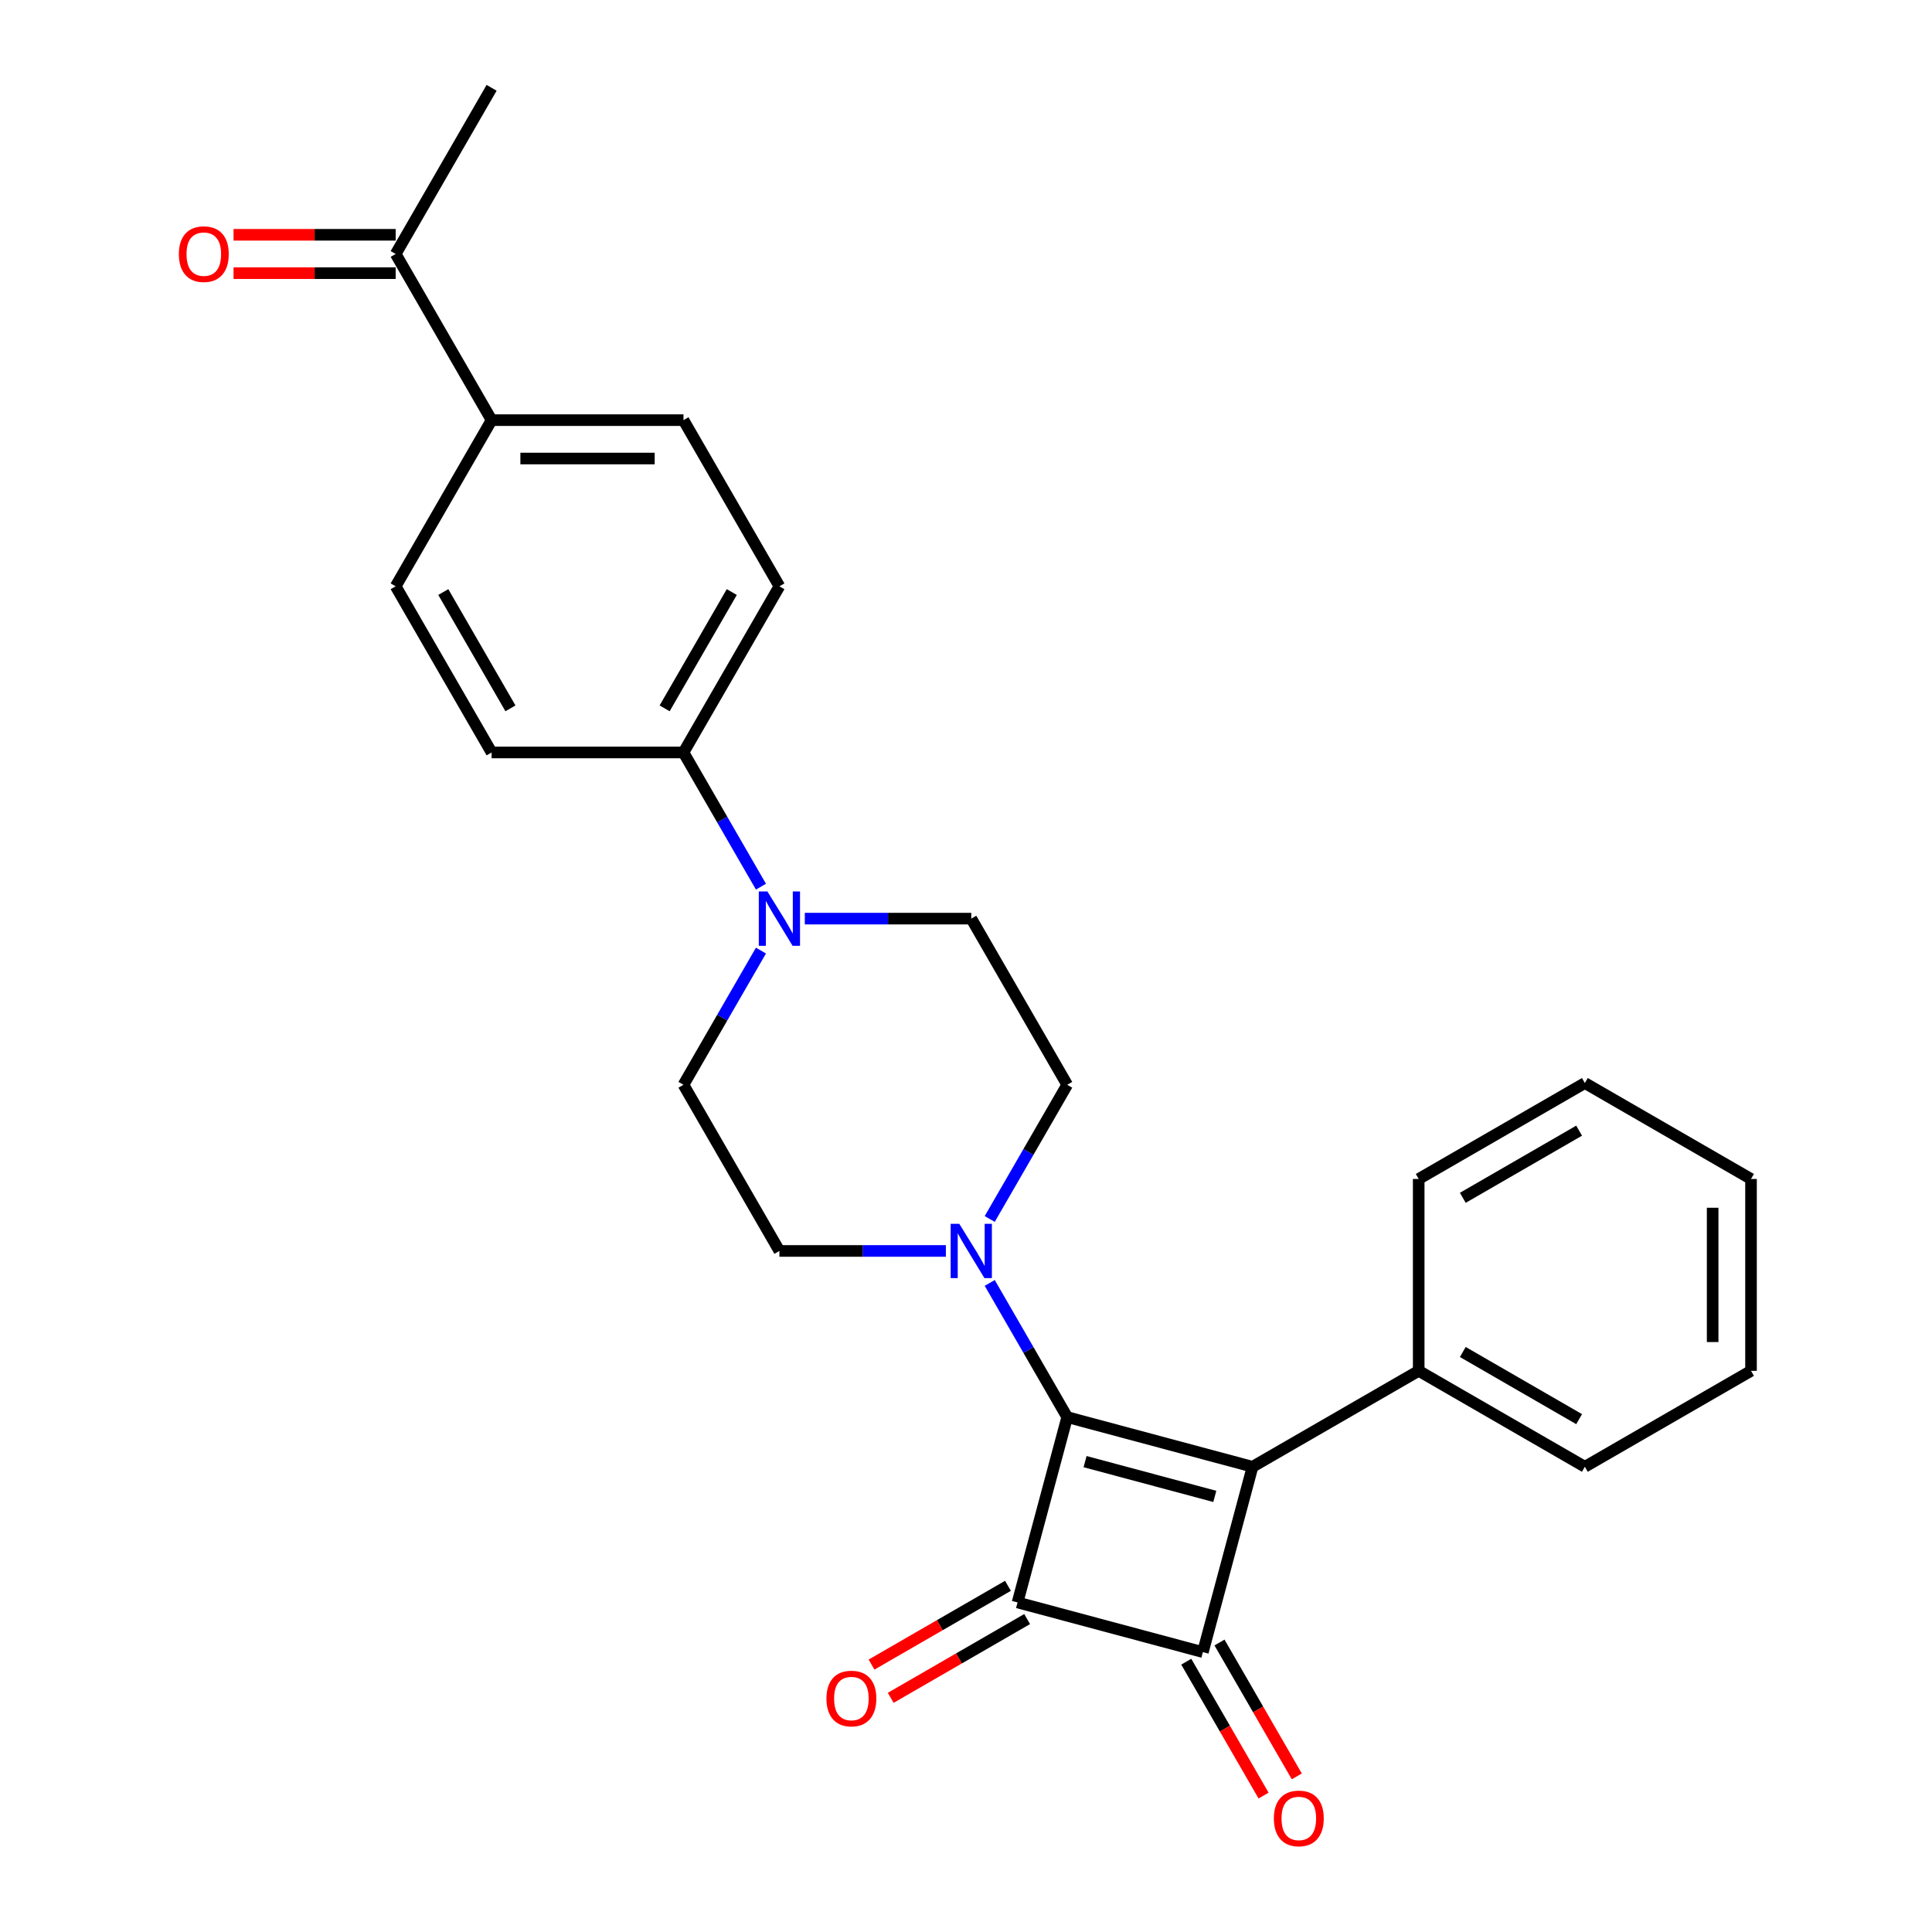 <?xml version='1.0' encoding='iso-8859-1'?>
<svg version='1.1' baseProfile='full'
              xmlns='http://www.w3.org/2000/svg'
                      xmlns:rdkit='http://www.rdkit.org/xml'
                      xmlns:xlink='http://www.w3.org/1999/xlink'
                  xml:space='preserve'
width='1000px' height='1000px' viewBox='0 0 1000 1000'>
<!-- END OF HEADER -->
<rect style='opacity:1.0;fill:#FFFFFF;stroke:none' width='1000' height='1000' x='0' y='0'> </rect>
<path class='bond-0' d='M 552.385,733.495 L 648.311,759.199' style='fill:none;fill-rule:evenodd;stroke:#000000;stroke-width:6px;stroke-linecap:butt;stroke-linejoin:miter;stroke-opacity:1' />
<path class='bond-0' d='M 561.633,756.536 L 628.782,774.529' style='fill:none;fill-rule:evenodd;stroke:#000000;stroke-width:6px;stroke-linecap:butt;stroke-linejoin:miter;stroke-opacity:1' />
<path class='bond-1' d='M 552.385,733.495 L 526.682,829.422' style='fill:none;fill-rule:evenodd;stroke:#000000;stroke-width:6px;stroke-linecap:butt;stroke-linejoin:miter;stroke-opacity:1' />
<path class='bond-3' d='M 552.385,733.495 L 532.333,698.765' style='fill:none;fill-rule:evenodd;stroke:#000000;stroke-width:6px;stroke-linecap:butt;stroke-linejoin:miter;stroke-opacity:1' />
<path class='bond-3' d='M 532.333,698.765 L 512.282,664.035' style='fill:none;fill-rule:evenodd;stroke:#0000FF;stroke-width:6px;stroke-linecap:butt;stroke-linejoin:miter;stroke-opacity:1' />
<path class='bond-5' d='M 648.311,759.199 L 734.316,709.544' style='fill:none;fill-rule:evenodd;stroke:#000000;stroke-width:6px;stroke-linecap:butt;stroke-linejoin:miter;stroke-opacity:1' />
<path class='bond-26' d='M 648.311,759.199 L 622.608,855.125' style='fill:none;fill-rule:evenodd;stroke:#000000;stroke-width:6px;stroke-linecap:butt;stroke-linejoin:miter;stroke-opacity:1' />
<path class='bond-2' d='M 526.682,829.422 L 622.608,855.125' style='fill:none;fill-rule:evenodd;stroke:#000000;stroke-width:6px;stroke-linecap:butt;stroke-linejoin:miter;stroke-opacity:1' />
<path class='bond-6' d='M 521.716,820.821 L 486.41,841.205' style='fill:none;fill-rule:evenodd;stroke:#000000;stroke-width:6px;stroke-linecap:butt;stroke-linejoin:miter;stroke-opacity:1' />
<path class='bond-6' d='M 486.41,841.205 L 451.104,861.589' style='fill:none;fill-rule:evenodd;stroke:#FF0000;stroke-width:6px;stroke-linecap:butt;stroke-linejoin:miter;stroke-opacity:1' />
<path class='bond-6' d='M 531.647,838.022 L 496.341,858.406' style='fill:none;fill-rule:evenodd;stroke:#000000;stroke-width:6px;stroke-linecap:butt;stroke-linejoin:miter;stroke-opacity:1' />
<path class='bond-6' d='M 496.341,858.406 L 461.035,878.79' style='fill:none;fill-rule:evenodd;stroke:#FF0000;stroke-width:6px;stroke-linecap:butt;stroke-linejoin:miter;stroke-opacity:1' />
<path class='bond-8' d='M 614.007,860.091 L 634.013,894.741' style='fill:none;fill-rule:evenodd;stroke:#000000;stroke-width:6px;stroke-linecap:butt;stroke-linejoin:miter;stroke-opacity:1' />
<path class='bond-8' d='M 634.013,894.741 L 654.018,929.392' style='fill:none;fill-rule:evenodd;stroke:#FF0000;stroke-width:6px;stroke-linecap:butt;stroke-linejoin:miter;stroke-opacity:1' />
<path class='bond-8' d='M 631.208,850.16 L 651.214,884.81' style='fill:none;fill-rule:evenodd;stroke:#000000;stroke-width:6px;stroke-linecap:butt;stroke-linejoin:miter;stroke-opacity:1' />
<path class='bond-8' d='M 651.214,884.81 L 671.219,919.461' style='fill:none;fill-rule:evenodd;stroke:#FF0000;stroke-width:6px;stroke-linecap:butt;stroke-linejoin:miter;stroke-opacity:1' />
<path class='bond-9' d='M 512.282,630.945 L 532.333,596.215' style='fill:none;fill-rule:evenodd;stroke:#0000FF;stroke-width:6px;stroke-linecap:butt;stroke-linejoin:miter;stroke-opacity:1' />
<path class='bond-9' d='M 532.333,596.215 L 552.385,561.485' style='fill:none;fill-rule:evenodd;stroke:#000000;stroke-width:6px;stroke-linecap:butt;stroke-linejoin:miter;stroke-opacity:1' />
<path class='bond-10' d='M 489.581,647.49 L 446.5,647.49' style='fill:none;fill-rule:evenodd;stroke:#0000FF;stroke-width:6px;stroke-linecap:butt;stroke-linejoin:miter;stroke-opacity:1' />
<path class='bond-10' d='M 446.5,647.49 L 403.42,647.49' style='fill:none;fill-rule:evenodd;stroke:#000000;stroke-width:6px;stroke-linecap:butt;stroke-linejoin:miter;stroke-opacity:1' />
<path class='bond-4' d='M 393.867,492.025 L 373.816,526.755' style='fill:none;fill-rule:evenodd;stroke:#0000FF;stroke-width:6px;stroke-linecap:butt;stroke-linejoin:miter;stroke-opacity:1' />
<path class='bond-4' d='M 373.816,526.755 L 353.765,561.485' style='fill:none;fill-rule:evenodd;stroke:#000000;stroke-width:6px;stroke-linecap:butt;stroke-linejoin:miter;stroke-opacity:1' />
<path class='bond-7' d='M 393.867,458.935 L 373.816,424.205' style='fill:none;fill-rule:evenodd;stroke:#0000FF;stroke-width:6px;stroke-linecap:butt;stroke-linejoin:miter;stroke-opacity:1' />
<path class='bond-7' d='M 373.816,424.205 L 353.765,389.475' style='fill:none;fill-rule:evenodd;stroke:#000000;stroke-width:6px;stroke-linecap:butt;stroke-linejoin:miter;stroke-opacity:1' />
<path class='bond-27' d='M 416.568,475.48 L 459.649,475.48' style='fill:none;fill-rule:evenodd;stroke:#0000FF;stroke-width:6px;stroke-linecap:butt;stroke-linejoin:miter;stroke-opacity:1' />
<path class='bond-27' d='M 459.649,475.48 L 502.73,475.48' style='fill:none;fill-rule:evenodd;stroke:#000000;stroke-width:6px;stroke-linecap:butt;stroke-linejoin:miter;stroke-opacity:1' />
<path class='bond-21' d='M 734.316,709.544 L 820.321,759.199' style='fill:none;fill-rule:evenodd;stroke:#000000;stroke-width:6px;stroke-linecap:butt;stroke-linejoin:miter;stroke-opacity:1' />
<path class='bond-21' d='M 757.148,699.791 L 817.352,734.55' style='fill:none;fill-rule:evenodd;stroke:#000000;stroke-width:6px;stroke-linecap:butt;stroke-linejoin:miter;stroke-opacity:1' />
<path class='bond-22' d='M 734.316,709.544 L 734.316,610.234' style='fill:none;fill-rule:evenodd;stroke:#000000;stroke-width:6px;stroke-linecap:butt;stroke-linejoin:miter;stroke-opacity:1' />
<path class='bond-16' d='M 353.765,389.475 L 254.454,389.475' style='fill:none;fill-rule:evenodd;stroke:#000000;stroke-width:6px;stroke-linecap:butt;stroke-linejoin:miter;stroke-opacity:1' />
<path class='bond-17' d='M 353.765,389.475 L 403.42,303.47' style='fill:none;fill-rule:evenodd;stroke:#000000;stroke-width:6px;stroke-linecap:butt;stroke-linejoin:miter;stroke-opacity:1' />
<path class='bond-17' d='M 344.012,366.643 L 378.77,306.44' style='fill:none;fill-rule:evenodd;stroke:#000000;stroke-width:6px;stroke-linecap:butt;stroke-linejoin:miter;stroke-opacity:1' />
<path class='bond-14' d='M 552.385,561.485 L 502.73,475.48' style='fill:none;fill-rule:evenodd;stroke:#000000;stroke-width:6px;stroke-linecap:butt;stroke-linejoin:miter;stroke-opacity:1' />
<path class='bond-13' d='M 403.42,647.49 L 353.765,561.485' style='fill:none;fill-rule:evenodd;stroke:#000000;stroke-width:6px;stroke-linecap:butt;stroke-linejoin:miter;stroke-opacity:1' />
<path class='bond-11' d='M 254.454,217.465 L 353.765,217.465' style='fill:none;fill-rule:evenodd;stroke:#000000;stroke-width:6px;stroke-linecap:butt;stroke-linejoin:miter;stroke-opacity:1' />
<path class='bond-11' d='M 269.351,237.327 L 338.868,237.327' style='fill:none;fill-rule:evenodd;stroke:#000000;stroke-width:6px;stroke-linecap:butt;stroke-linejoin:miter;stroke-opacity:1' />
<path class='bond-12' d='M 254.454,217.465 L 204.799,131.46' style='fill:none;fill-rule:evenodd;stroke:#000000;stroke-width:6px;stroke-linecap:butt;stroke-linejoin:miter;stroke-opacity:1' />
<path class='bond-29' d='M 254.454,217.465 L 204.799,303.47' style='fill:none;fill-rule:evenodd;stroke:#000000;stroke-width:6px;stroke-linecap:butt;stroke-linejoin:miter;stroke-opacity:1' />
<path class='bond-15' d='M 204.799,121.529 L 162.841,121.529' style='fill:none;fill-rule:evenodd;stroke:#000000;stroke-width:6px;stroke-linecap:butt;stroke-linejoin:miter;stroke-opacity:1' />
<path class='bond-15' d='M 162.841,121.529 L 120.882,121.529' style='fill:none;fill-rule:evenodd;stroke:#FF0000;stroke-width:6px;stroke-linecap:butt;stroke-linejoin:miter;stroke-opacity:1' />
<path class='bond-15' d='M 204.799,141.391 L 162.841,141.391' style='fill:none;fill-rule:evenodd;stroke:#000000;stroke-width:6px;stroke-linecap:butt;stroke-linejoin:miter;stroke-opacity:1' />
<path class='bond-15' d='M 162.841,141.391 L 120.882,141.391' style='fill:none;fill-rule:evenodd;stroke:#FF0000;stroke-width:6px;stroke-linecap:butt;stroke-linejoin:miter;stroke-opacity:1' />
<path class='bond-20' d='M 204.799,131.46 L 254.454,45.455' style='fill:none;fill-rule:evenodd;stroke:#000000;stroke-width:6px;stroke-linecap:butt;stroke-linejoin:miter;stroke-opacity:1' />
<path class='bond-19' d='M 254.454,389.475 L 204.799,303.47' style='fill:none;fill-rule:evenodd;stroke:#000000;stroke-width:6px;stroke-linecap:butt;stroke-linejoin:miter;stroke-opacity:1' />
<path class='bond-19' d='M 264.207,366.643 L 229.449,306.44' style='fill:none;fill-rule:evenodd;stroke:#000000;stroke-width:6px;stroke-linecap:butt;stroke-linejoin:miter;stroke-opacity:1' />
<path class='bond-18' d='M 403.42,303.47 L 353.765,217.465' style='fill:none;fill-rule:evenodd;stroke:#000000;stroke-width:6px;stroke-linecap:butt;stroke-linejoin:miter;stroke-opacity:1' />
<path class='bond-24' d='M 820.321,759.199 L 906.326,709.544' style='fill:none;fill-rule:evenodd;stroke:#000000;stroke-width:6px;stroke-linecap:butt;stroke-linejoin:miter;stroke-opacity:1' />
<path class='bond-23' d='M 734.316,610.234 L 820.321,560.579' style='fill:none;fill-rule:evenodd;stroke:#000000;stroke-width:6px;stroke-linecap:butt;stroke-linejoin:miter;stroke-opacity:1' />
<path class='bond-23' d='M 757.148,619.986 L 817.352,585.228' style='fill:none;fill-rule:evenodd;stroke:#000000;stroke-width:6px;stroke-linecap:butt;stroke-linejoin:miter;stroke-opacity:1' />
<path class='bond-25' d='M 820.321,560.579 L 906.326,610.234' style='fill:none;fill-rule:evenodd;stroke:#000000;stroke-width:6px;stroke-linecap:butt;stroke-linejoin:miter;stroke-opacity:1' />
<path class='bond-28' d='M 906.326,709.544 L 906.326,610.234' style='fill:none;fill-rule:evenodd;stroke:#000000;stroke-width:6px;stroke-linecap:butt;stroke-linejoin:miter;stroke-opacity:1' />
<path class='bond-28' d='M 886.464,694.647 L 886.464,625.13' style='fill:none;fill-rule:evenodd;stroke:#000000;stroke-width:6px;stroke-linecap:butt;stroke-linejoin:miter;stroke-opacity:1' />
<path  class='atom-4' d='M 496.513 633.428
L 505.729 648.325
Q 506.643 649.794, 508.112 652.456
Q 509.582 655.117, 509.662 655.276
L 509.662 633.428
L 513.396 633.428
L 513.396 661.553
L 509.542 661.553
L 499.651 645.266
Q 498.499 643.359, 497.268 641.174
Q 496.076 638.989, 495.719 638.314
L 495.719 661.553
L 492.064 661.553
L 492.064 633.428
L 496.513 633.428
' fill='#0000FF'/>
<path  class='atom-5' d='M 397.203 461.418
L 406.419 476.314
Q 407.332 477.784, 408.802 480.446
Q 410.272 483.107, 410.351 483.266
L 410.351 461.418
L 414.086 461.418
L 414.086 489.542
L 410.232 489.542
L 400.341 473.256
Q 399.189 471.349, 397.958 469.164
Q 396.766 466.979, 396.408 466.304
L 396.408 489.542
L 392.754 489.542
L 392.754 461.418
L 397.203 461.418
' fill='#0000FF'/>
<path  class='atom-7' d='M 427.766 879.156
Q 427.766 872.403, 431.103 868.629
Q 434.44 864.856, 440.676 864.856
Q 446.913 864.856, 450.25 868.629
Q 453.587 872.403, 453.587 879.156
Q 453.587 885.989, 450.21 889.882
Q 446.834 893.735, 440.676 893.735
Q 434.479 893.735, 431.103 889.882
Q 427.766 886.028, 427.766 879.156
M 440.676 890.557
Q 444.967 890.557, 447.271 887.697
Q 449.614 884.797, 449.614 879.156
Q 449.614 873.635, 447.271 870.854
Q 444.967 868.033, 440.676 868.033
Q 436.386 868.033, 434.042 870.814
Q 431.738 873.595, 431.738 879.156
Q 431.738 884.837, 434.042 887.697
Q 436.386 890.557, 440.676 890.557
' fill='#FF0000'/>
<path  class='atom-9' d='M 659.353 941.21
Q 659.353 934.457, 662.689 930.683
Q 666.026 926.909, 672.263 926.909
Q 678.5 926.909, 681.836 930.683
Q 685.173 934.457, 685.173 941.21
Q 685.173 948.042, 681.797 951.935
Q 678.42 955.788, 672.263 955.788
Q 666.066 955.788, 662.689 951.935
Q 659.353 948.082, 659.353 941.21
M 672.263 952.61
Q 676.553 952.61, 678.857 949.75
Q 681.201 946.85, 681.201 941.21
Q 681.201 935.688, 678.857 932.907
Q 676.553 930.087, 672.263 930.087
Q 667.973 930.087, 665.629 932.868
Q 663.325 935.648, 663.325 941.21
Q 663.325 946.89, 665.629 949.75
Q 667.973 952.61, 672.263 952.61
' fill='#FF0000'/>
<path  class='atom-16' d='M 92.579 131.539
Q 92.579 124.786, 95.916 121.012
Q 99.252 117.238, 105.489 117.238
Q 111.726 117.238, 115.063 121.012
Q 118.4 124.786, 118.4 131.539
Q 118.4 138.372, 115.023 142.265
Q 111.646 146.118, 105.489 146.118
Q 99.292 146.118, 95.916 142.265
Q 92.579 138.411, 92.579 131.539
M 105.489 142.94
Q 109.779 142.94, 112.083 140.08
Q 114.427 137.18, 114.427 131.539
Q 114.427 126.017, 112.083 123.237
Q 109.779 120.416, 105.489 120.416
Q 101.199 120.416, 98.855 123.197
Q 96.551 125.978, 96.551 131.539
Q 96.551 137.22, 98.855 140.08
Q 101.199 142.94, 105.489 142.94
' fill='#FF0000'/>
</svg>
